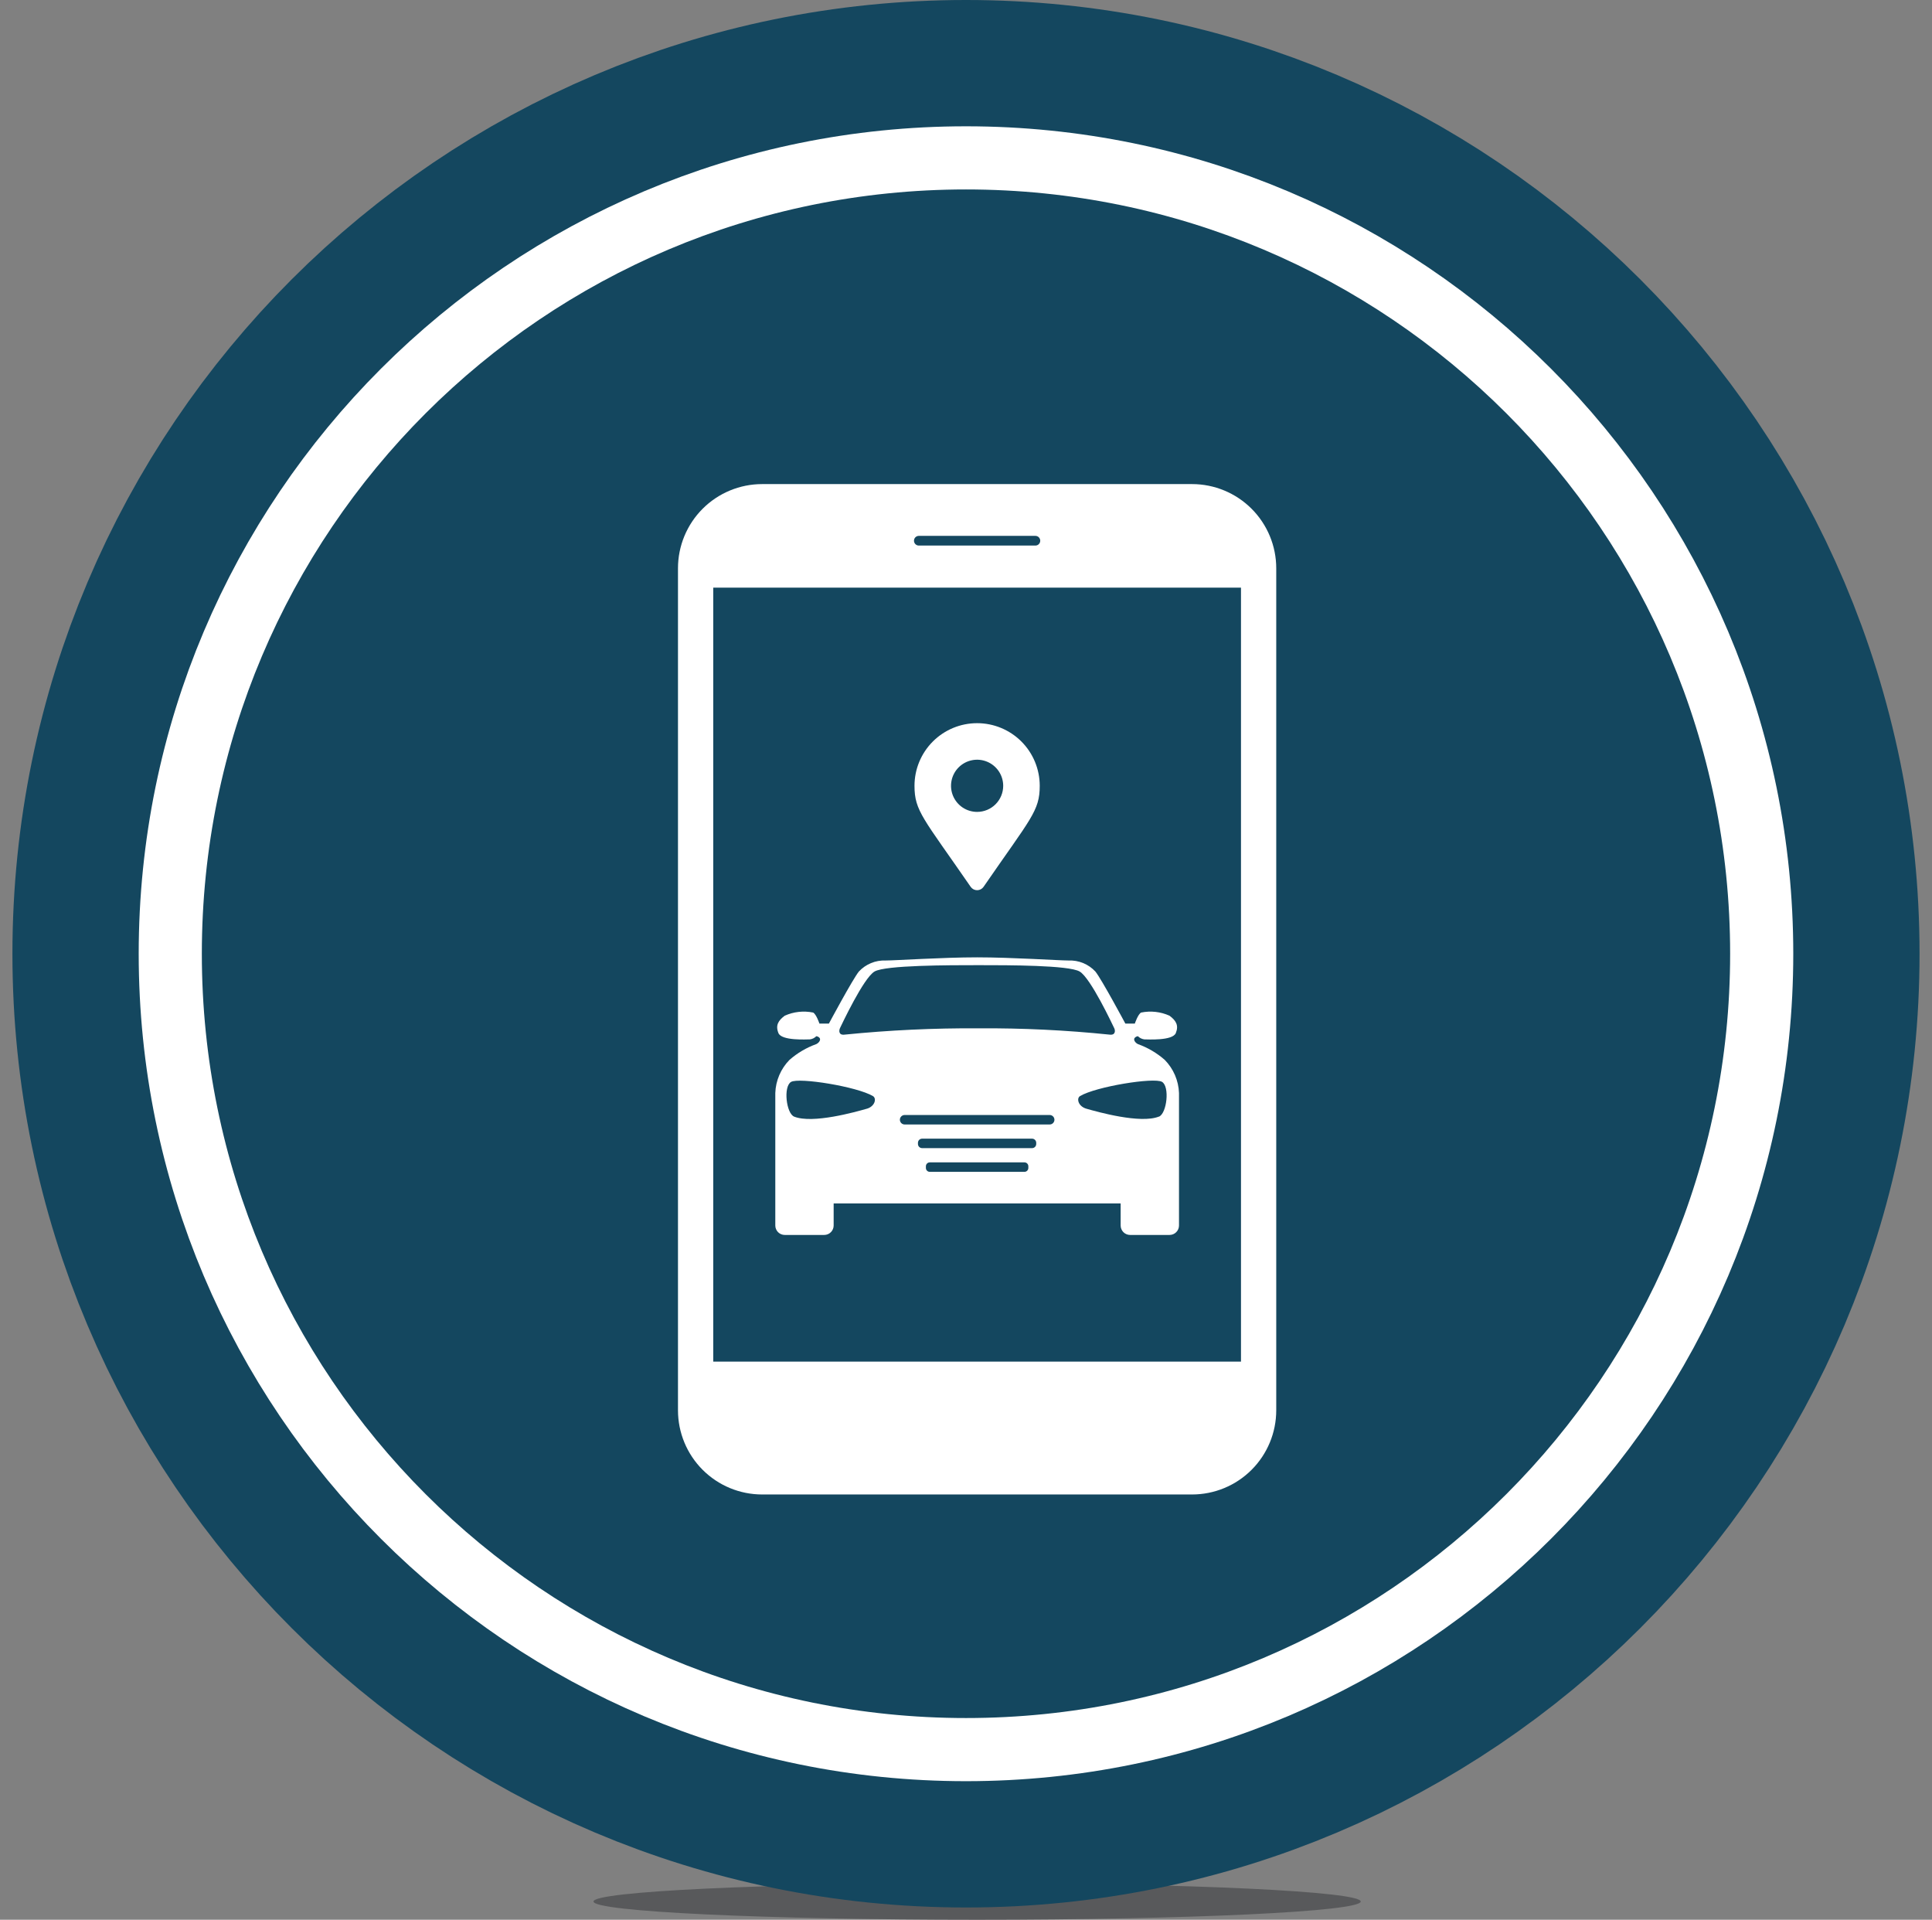 <svg width="153" height="152" viewBox="0 0 153 152" fill="none" xmlns="http://www.w3.org/2000/svg">
<rect x="0" y="0" width="153" height="152" fill="#808080" stroke="none"/>
<g clip-path="url(#clip0_26_30)">
<path d="M77.38 152C94.158 152 107.76 151.354 107.76 150.557C107.76 149.76 94.158 149.114 77.38 149.114C60.602 149.114 47 149.76 47 150.557C47 151.354 60.602 152 77.38 152Z" fill="#58595B"/>
<path d="M76.499 136.03C109.921 136.03 137.014 108.937 137.014 75.515C137.014 42.093 109.921 15 76.499 15C43.078 15 15.984 42.093 15.984 75.515C15.984 108.937 43.078 136.03 76.499 136.03Z" stroke="#14475f" stroke-width="30" stroke-miterlimit="10"/>
<path d="M76.499 136.03C109.921 136.03 137.014 108.937 137.014 75.515C137.014 42.093 109.921 15 76.499 15C43.078 15 15.984 42.093 15.984 75.515C15.984 108.937 43.078 136.03 76.499 136.03Z" stroke="white" stroke-width="10" stroke-miterlimit="10"/>
<path d="M76.499 136.03C109.921 136.03 137.014 108.937 137.014 75.515C137.014 42.093 109.921 15 76.499 15C43.078 15 15.984 42.093 15.984 75.515C15.984 108.937 43.078 136.03 76.499 136.03Z" fill="#14475f"/>
<path d="M94.402 38.329H60.358C58.59 38.329 56.894 39.032 55.644 40.282C54.394 41.532 53.691 43.228 53.691 44.996V111.663C53.691 113.431 54.394 115.127 55.644 116.377C56.894 117.627 58.59 118.329 60.358 118.329H94.402C96.17 118.329 97.866 117.627 99.116 116.377C100.366 115.127 101.069 113.431 101.069 111.663V44.996C101.069 43.228 100.366 41.532 99.116 40.282C97.866 39.032 96.17 38.329 94.402 38.329V38.329ZM72.765 42.429H81.995C82.097 42.429 82.195 42.469 82.267 42.541C82.339 42.614 82.379 42.711 82.379 42.813C82.379 42.915 82.339 43.013 82.267 43.084C82.195 43.157 82.097 43.197 81.995 43.197H72.765C72.663 43.197 72.566 43.157 72.493 43.084C72.421 43.013 72.381 42.915 72.381 42.813C72.381 42.711 72.421 42.614 72.493 42.541C72.566 42.469 72.663 42.429 72.765 42.429ZM98.277 107.812H56.483V46.53H98.277V107.812Z" fill="white"/>
<path d="M92.239 83.919C91.616 83.373 90.896 82.949 90.116 82.67C89.866 82.545 89.741 82.295 89.866 82.17C89.931 82.099 90.02 82.054 90.116 82.045C90.251 82.181 90.427 82.269 90.616 82.295C90.866 82.295 92.864 82.42 93.116 81.795C93.368 81.17 93.116 80.795 92.616 80.421C91.912 80.104 91.126 80.017 90.369 80.171C90.119 80.296 89.869 81.045 89.869 81.045H89.12C89.12 81.045 87.246 77.545 86.747 76.924C86.477 76.634 86.148 76.405 85.781 76.254C85.415 76.103 85.02 76.034 84.624 76.05C83.875 76.05 80.124 75.8 77.381 75.8C74.638 75.8 70.887 76.05 70.138 76.05C69.742 76.034 69.347 76.103 68.981 76.254C68.614 76.405 68.285 76.634 68.015 76.924C67.515 77.549 65.642 81.045 65.642 81.045H64.893C64.893 81.045 64.643 80.296 64.393 80.171C63.636 80.017 62.85 80.104 62.145 80.421C61.645 80.796 61.396 81.17 61.645 81.795C61.894 82.42 63.893 82.295 64.145 82.295C64.335 82.269 64.51 82.181 64.645 82.045C64.741 82.054 64.83 82.099 64.895 82.17C65.02 82.295 64.895 82.545 64.645 82.67C63.865 82.949 63.145 83.373 62.522 83.919C61.833 84.622 61.432 85.557 61.398 86.541V97.031C61.398 97.13 61.417 97.227 61.455 97.318C61.493 97.409 61.548 97.491 61.617 97.561C61.687 97.63 61.77 97.686 61.86 97.723C61.951 97.761 62.049 97.78 62.147 97.78H65.269C65.368 97.78 65.465 97.761 65.556 97.724C65.647 97.686 65.73 97.631 65.799 97.561C65.869 97.492 65.924 97.409 65.962 97.318C66 97.227 66.019 97.13 66.019 97.031V95.283H88.747V97.031C88.747 97.13 88.766 97.227 88.804 97.318C88.842 97.409 88.897 97.491 88.966 97.561C89.036 97.63 89.119 97.686 89.209 97.723C89.3 97.761 89.398 97.78 89.496 97.78H92.618C92.716 97.78 92.814 97.761 92.905 97.724C92.996 97.686 93.079 97.631 93.148 97.561C93.218 97.492 93.273 97.409 93.311 97.318C93.349 97.227 93.368 97.13 93.368 97.031V86.541C93.332 85.557 92.93 84.621 92.239 83.919V83.919ZM66.513 81.419C66.638 81.169 68.387 77.419 69.261 76.919C70.135 76.419 75.13 76.419 77.503 76.419C79.876 76.419 84.621 76.419 85.495 76.919C86.369 77.419 88.118 81.165 88.243 81.419C88.322 81.577 88.363 81.983 87.868 81.919C84.425 81.565 80.965 81.398 77.503 81.419C73.958 81.398 70.415 81.565 66.888 81.919C66.395 81.985 66.439 81.578 66.515 81.421L66.513 81.419ZM68.637 87.788C67.763 88.038 64.359 88.999 62.892 88.412C62.268 88.163 62.018 86.04 62.643 85.665C63.268 85.29 67.887 86.04 69.136 86.789C69.439 86.978 69.285 87.605 68.639 87.79L68.637 87.788ZM81.437 92.478C81.436 92.559 81.404 92.636 81.347 92.693C81.29 92.751 81.212 92.783 81.131 92.783H73.624C73.544 92.782 73.468 92.749 73.412 92.692C73.356 92.635 73.324 92.558 73.324 92.478V92.339C73.324 92.259 73.356 92.183 73.412 92.126C73.468 92.069 73.544 92.036 73.624 92.034H81.131C81.212 92.034 81.29 92.066 81.347 92.124C81.404 92.181 81.436 92.258 81.437 92.339V92.478ZM82.061 90.578C82.061 90.665 82.026 90.748 81.965 90.81C81.903 90.871 81.82 90.906 81.733 90.906H73.023C72.936 90.906 72.853 90.871 72.791 90.81C72.73 90.748 72.695 90.665 72.695 90.578V90.484C72.695 90.397 72.73 90.314 72.791 90.253C72.853 90.192 72.936 90.157 73.023 90.157H81.733C81.82 90.157 81.903 90.192 81.964 90.253C82.026 90.314 82.061 90.397 82.061 90.484V90.578ZM83.122 89.033H71.639C71.54 89.033 71.444 88.994 71.374 88.923C71.304 88.853 71.264 88.758 71.264 88.658C71.264 88.559 71.304 88.463 71.374 88.393C71.444 88.323 71.54 88.283 71.639 88.283H83.128C83.228 88.283 83.323 88.323 83.393 88.393C83.464 88.463 83.503 88.559 83.503 88.658C83.503 88.758 83.464 88.853 83.393 88.923C83.323 88.994 83.228 89.033 83.128 89.033H83.122ZM91.777 88.408C90.31 88.995 86.906 88.034 86.032 87.784C85.386 87.599 85.232 86.967 85.532 86.784C86.78 86.035 91.401 85.284 92.025 85.66C92.649 86.036 92.403 88.165 91.779 88.414L91.777 88.408Z" fill="white"/>
<path d="M72.421 62.218C72.421 60.903 72.944 59.641 73.874 58.711C74.803 57.781 76.065 57.259 77.38 57.259C78.695 57.259 79.957 57.781 80.887 58.711C81.817 59.641 82.339 60.903 82.339 62.218C82.339 64.218 81.639 64.776 77.89 70.218C77.833 70.3 77.756 70.367 77.668 70.414C77.579 70.46 77.48 70.484 77.38 70.484C77.28 70.484 77.181 70.46 77.092 70.414C77.004 70.367 76.927 70.3 76.87 70.218C73.117 64.778 72.421 64.218 72.421 62.218ZM79.446 62.218C79.446 61.81 79.325 61.41 79.098 61.07C78.871 60.731 78.548 60.466 78.171 60.31C77.793 60.153 77.378 60.112 76.977 60.192C76.576 60.272 76.208 60.468 75.919 60.757C75.63 61.046 75.433 61.414 75.354 61.815C75.274 62.216 75.315 62.631 75.471 63.009C75.628 63.386 75.892 63.709 76.232 63.936C76.572 64.163 76.971 64.284 77.38 64.284C77.928 64.284 78.453 64.067 78.841 63.679C79.228 63.292 79.446 62.766 79.446 62.218V62.218Z" fill="white"/>
</g>
<defs>
<clipPath id="clip0_26_30">
<rect width="153" height="152" fill="white"/>
</clipPath>
</defs>
</svg>

